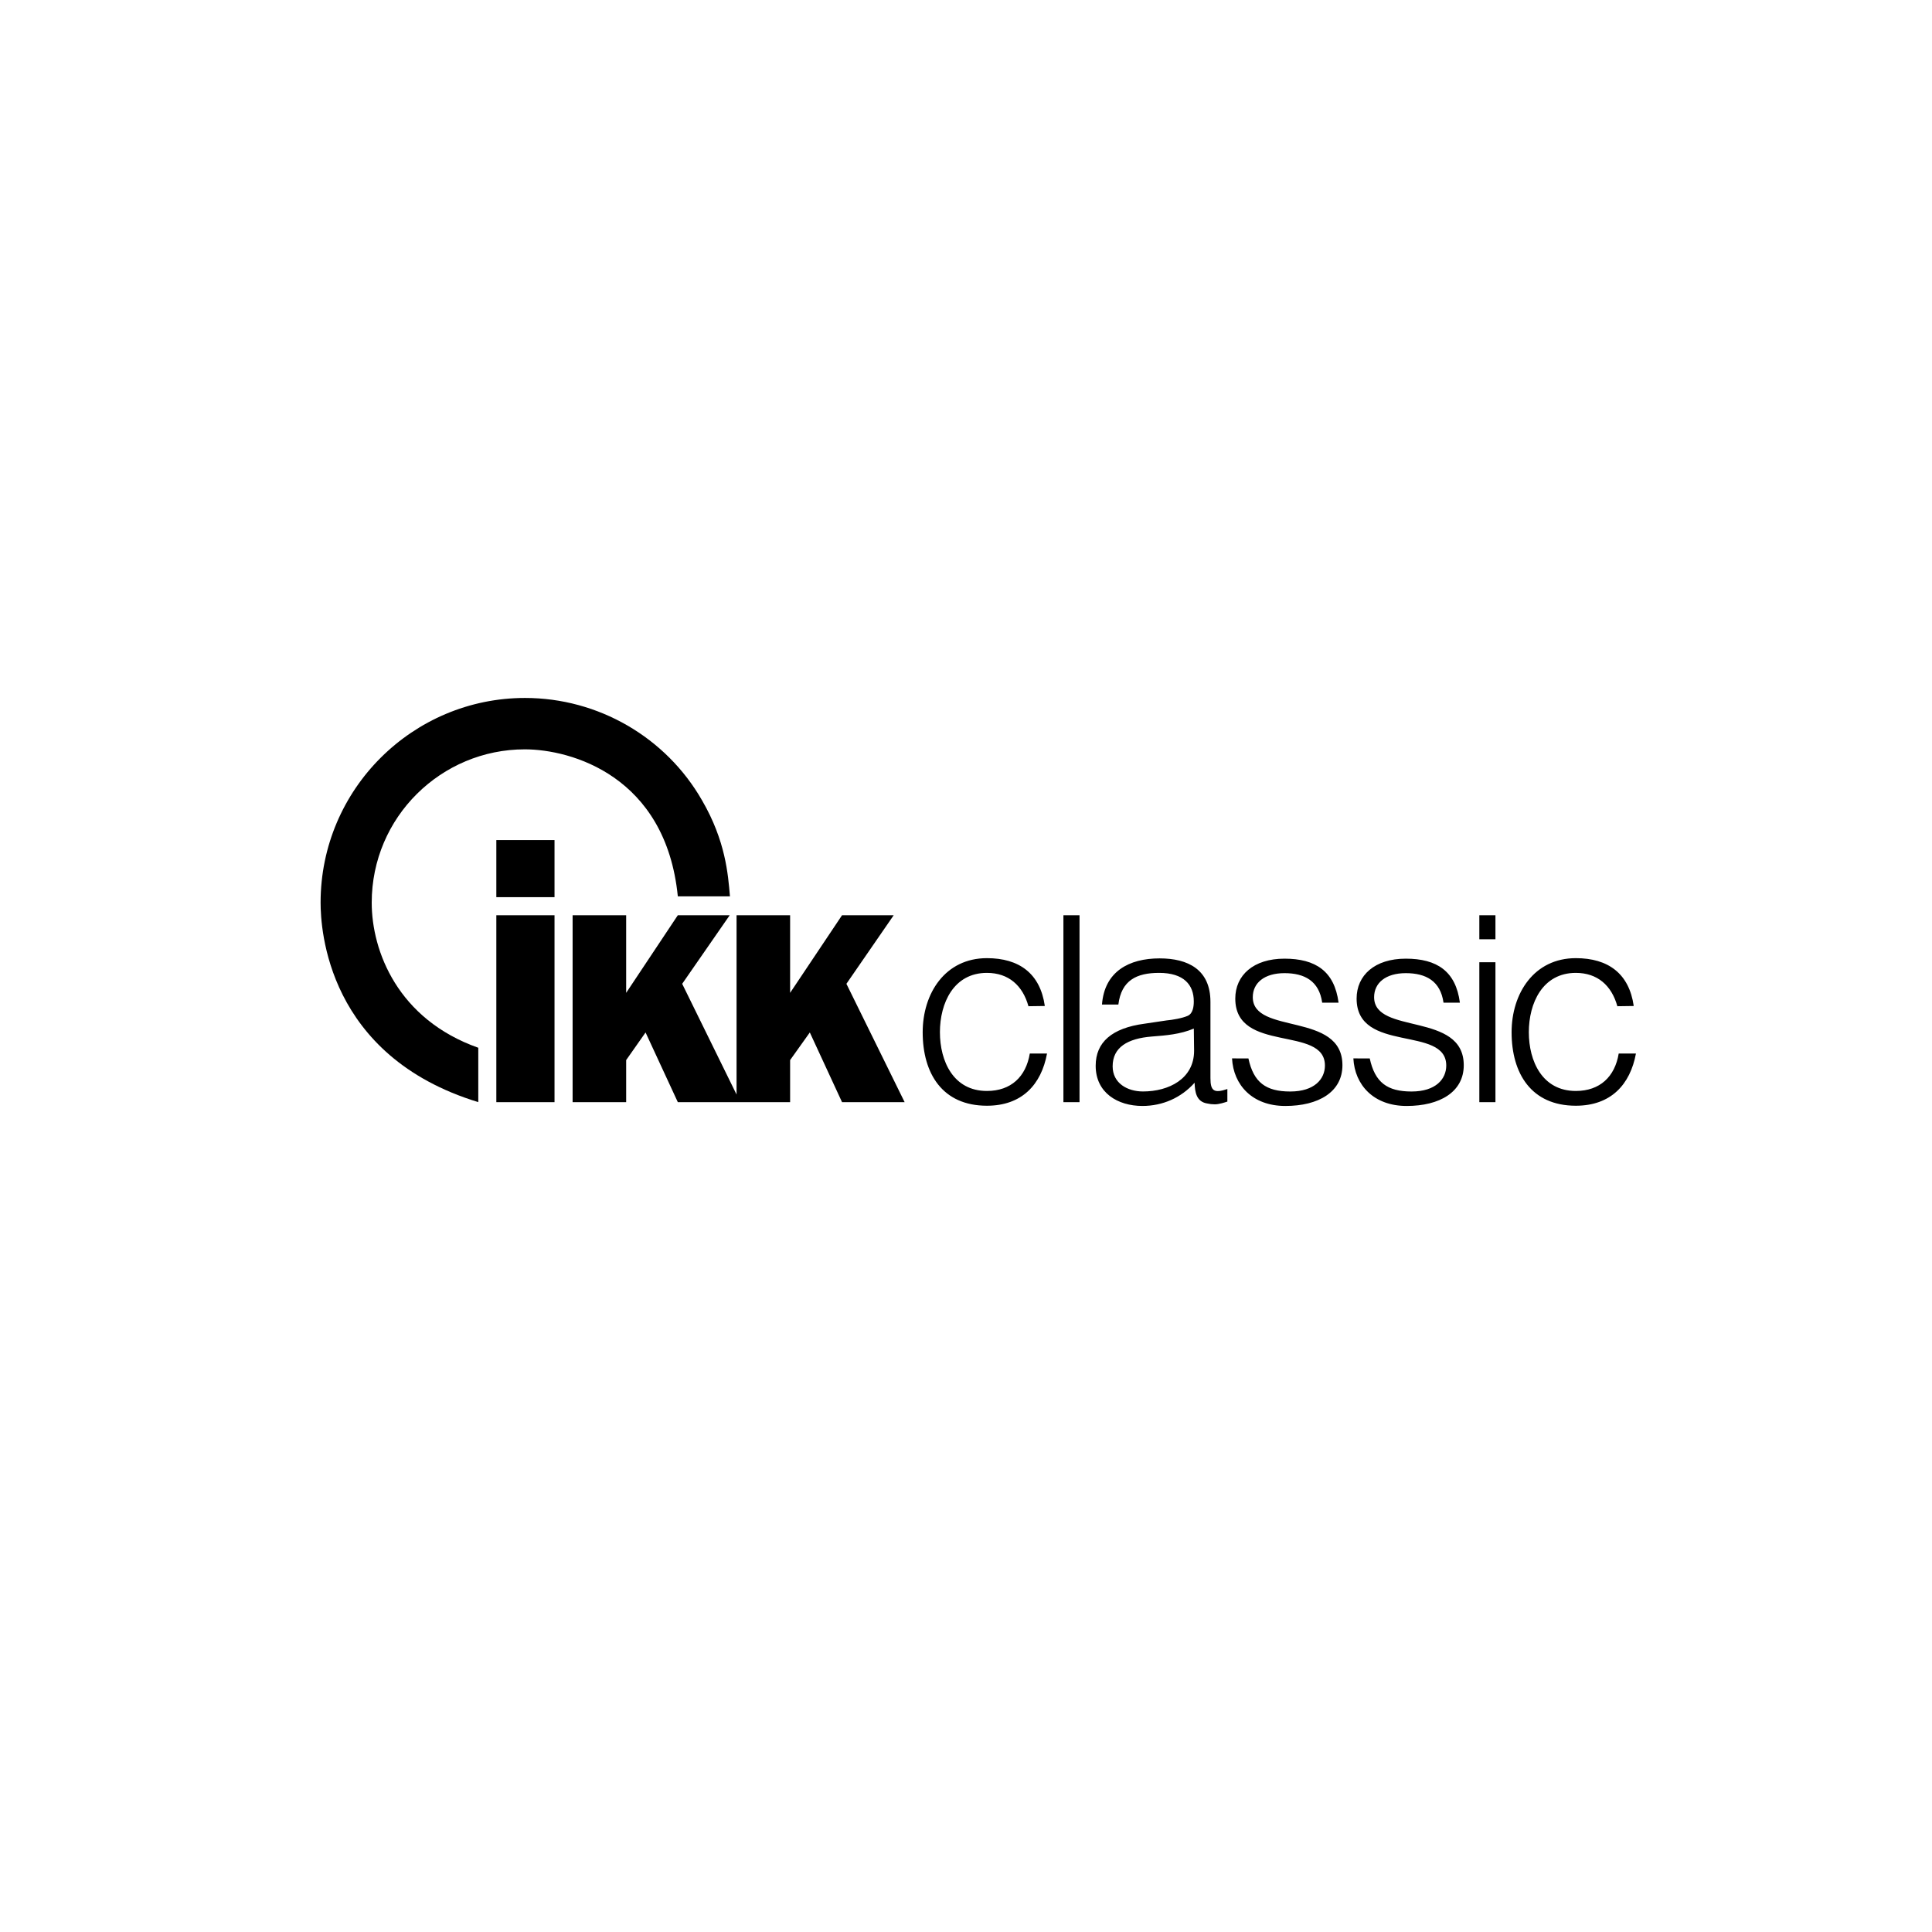 <svg xmlns="http://www.w3.org/2000/svg" id="Ebene_44" viewBox="0 0 500 500"><path d="M175.42 231.98c-3.11-31.19-27.65-38.05-39.61-38.05-21.57 0-39.61 17.47-39.61 39.68 0 12.59 6.79 30.2 27.58 37.55v14.07c-39.11-11.95-40.81-44.77-40.81-51.63 0-29.42 23.91-52.97 52.9-52.97 18.95 0 36.49 10.18 45.83 26.52 6.08 10.47 6.72 19.1 7.21 24.82"></path><path d="M128.45 217.41h15.06v14.78h-15.06zM128.45 236.86h15.06v48.38h-15.06zM162.05 236.86v20.09l13.37-20.09h13.43l-12.3 17.75 14.07 28.65v-46.4h13.86v20.09l13.44-20.09h13.37l-12.24 17.75 15.07 30.63h-16.2l-8.34-18.04-5.1 7.15v10.89h-29.06l-8.35-18.04-5.02 7.15v10.89h-13.86v-48.38M266.16 260.41c-1.49-5.38-5.16-8.63-10.75-8.63-8.63 0-12.16 7.85-12.16 15.35s3.47 15.21 12.16 15.21c6.22 0 10.11-3.68 11.1-9.69h4.46c-1.49 8.06-6.51 13.51-15.56 13.51-11.53 0-16.62-8.35-16.62-19.02 0-10.04 5.8-19.17 16.62-19.17 8.35 0 13.79 3.96 14.99 12.38M275.21 236.86h4.17v48.38h-4.17zM301.87 264.09c1.56-.14 4.1-.57 5.52-1.2 1.41-.64 1.56-2.55 1.56-3.75 0-4.24-2.55-7.36-8.98-7.36-5.8 0-9.76 1.91-10.54 8.2h-4.24c.64-8.56 7-11.95 14.92-11.95 7.36 0 13.15 2.9 13.15 11.25v19.73c0 3.25.85 4.03 4.38 2.83v3.25c-.64.21-2.12.71-3.25.71-.71 0-1.27-.07-1.91-.21-2.83-.42-3.25-2.9-3.32-5.38-3.47 3.89-8.27 6.01-13.51 6.01-6.37 0-12.09-3.39-12.09-10.4 0-6.08 4.17-9.76 12.66-10.89m12.73 1.27c-3.54 1.49-7.21 1.77-10.82 2.05-6.37.5-10.18 2.83-10.18 7.71 0 4.38 3.82 6.51 7.85 6.51 6.65 0 13.23-3.25 13.23-10.54l-.07-5.73ZM323.09 273.92c1.34 6.22 4.53 8.56 10.82 8.56s8.98-3.25 8.98-6.72c0-10.47-23.2-3.04-23.2-17.33 0-6.01 4.67-10.33 12.73-10.33s12.94 3.25 14 11.39h-4.24c-.78-5.59-4.53-7.64-9.76-7.64s-8.2 2.55-8.2 6.22c0 9.83 23.2 3.68 23.2 17.61 0 6.93-6.22 10.54-14.78 10.54s-13.44-5.45-13.79-12.31M354.49 273.92c1.34 6.22 4.53 8.56 10.82 8.56s8.98-3.25 8.98-6.72c0-10.47-23.2-3.04-23.2-17.33 0-6.01 4.67-10.33 12.73-10.33s12.94 3.25 14 11.39h-4.24c-.78-5.59-4.53-7.64-9.76-7.64s-8.2 2.55-8.2 6.22c0 9.83 23.2 3.68 23.2 17.61 0 6.93-6.22 10.54-14.78 10.54s-13.44-5.45-13.79-12.31M382.85 236.86h4.17v6.22h-4.17zM382.85 249.03h4.17v36.21h-4.17zM418.57 260.41c-1.49-5.38-5.16-8.63-10.75-8.63-8.63 0-12.16 7.85-12.16 15.35s3.47 15.21 12.16 15.21c6.22 0 10.11-3.68 11.1-9.69h4.46c-1.49 8.06-6.51 13.51-15.56 13.51-11.53 0-16.62-8.35-16.62-19.02 0-10.04 5.8-19.17 16.62-19.17 8.35 0 13.79 3.96 14.99 12.38"></path></svg>